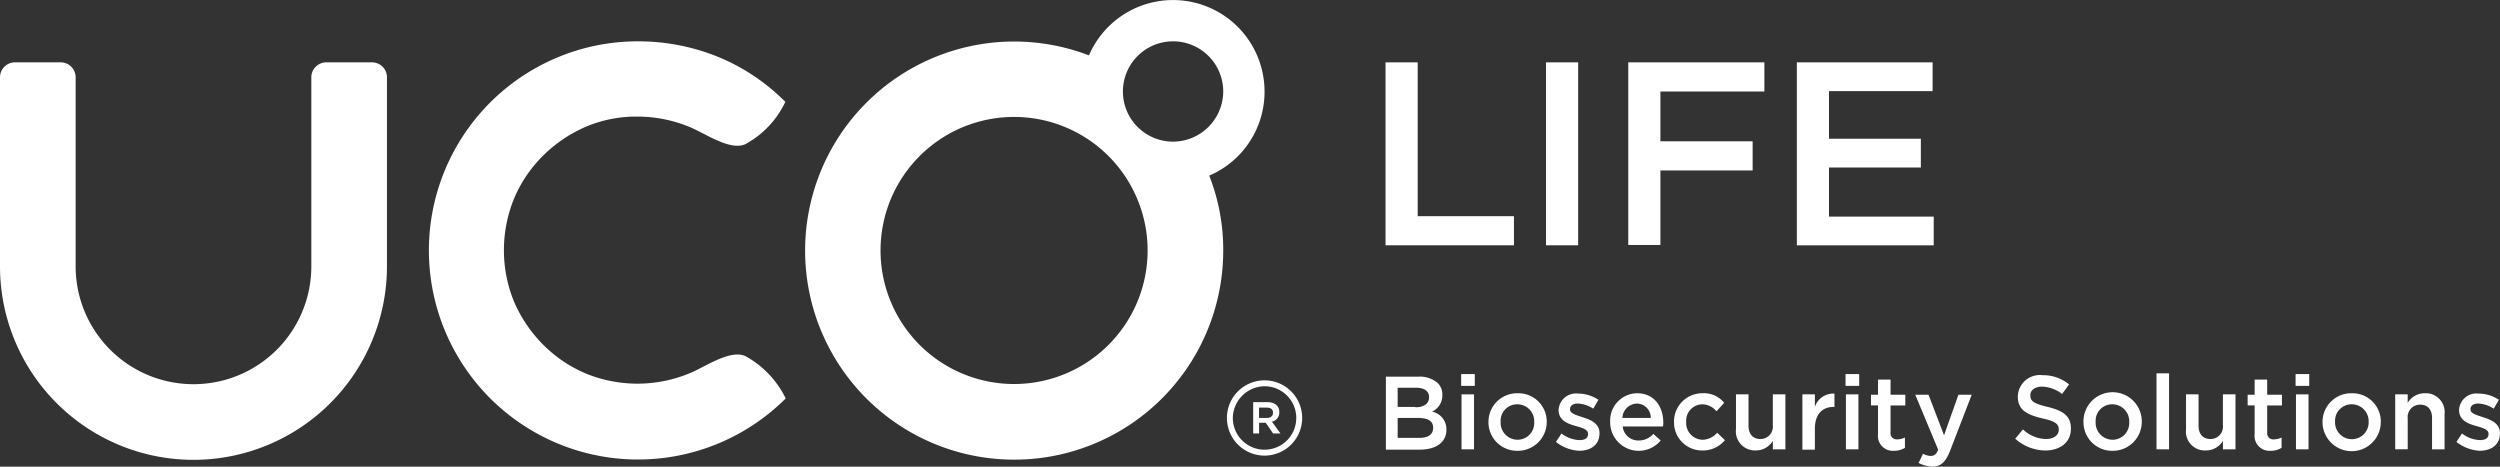 <svg xmlns="http://www.w3.org/2000/svg" width="280.031" height="52.271" viewBox="0 0 280.031 52.271">
  <rect x="0" y="0" width="280.031" height="52.271" fill="#333333" stroke="none"/>
  <g id="Uco_life_logo" data-name="Uco life logo" transform="translate(-36.1 -73.798)">
    <path id="Path_11545" data-name="Path 11545" d="M187.753,120.246c-1.735-.743-4.421,1.2-6.239,1.942a15.248,15.248,0,0,1-11.652,0,14.891,14.891,0,0,1-4.751-3.223,15.6,15.6,0,0,1-3.223-4.751,15.108,15.108,0,0,1-1.157-5.826,15.263,15.263,0,0,1,1.157-5.826,14.892,14.892,0,0,1,3.223-4.751,15.6,15.6,0,0,1,4.752-3.224,14.383,14.383,0,0,1,5.826-1.157,15.263,15.263,0,0,1,5.826,1.157c1.818.743,4.5,2.686,6.239,1.942a10.454,10.454,0,0,0,4.5-4.751,22.894,22.894,0,0,0-7.438-5A23.765,23.765,0,0,0,175.724,85a23.269,23.269,0,0,0-9.132,1.86A23.423,23.423,0,1,0,192.294,125,10.76,10.76,0,0,0,187.753,120.246Z" transform="translate(-68.186 -6.572)" fill="#fff" fill-rule="evenodd"/>
    <path id="Path_11546" data-name="Path 11546" d="M305.784,84.045A10.252,10.252,0,0,0,286.116,80a23.417,23.417,0,1,0,15.04,21.858,22.6,22.6,0,0,0-1.568-8.388A10.214,10.214,0,0,0,305.784,84.045Zm-28.056,32.767a14.958,14.958,0,1,1,14.958-14.958,14.958,14.958,0,0,1-14.958,14.958Zm17.809-27.147a5.619,5.619,0,1,1,5.619-5.619A5.645,5.645,0,0,1,295.537,89.665Z" transform="translate(-128.039 0)" fill="#fff"/>
    <path id="Path_11547" data-name="Path 11547" d="M79.444,92.395A1.673,1.673,0,0,0,77.751,90.7H72.668a1.673,1.673,0,0,0-1.695,1.695V113.55a13.2,13.2,0,0,1-26.4,0V92.395A1.673,1.673,0,0,0,42.876,90.7H37.795A1.673,1.673,0,0,0,36.1,92.395V113.55a21.672,21.672,0,0,0,43.344,0Z" transform="translate(0 -9.917)" fill="#fff"/>
    <path id="Path_11548" data-name="Path 11548" d="M372.915,177.561a3.554,3.554,0,1,1-3.554,3.554,3.608,3.608,0,0,1,3.554-3.554m0-.661a4.215,4.215,0,1,0,4.215,4.215,4.215,4.215,0,0,0-4.215-4.215Z" transform="translate(-195.17 -60.499)" fill="#fff"/>
    <path id="Path_11549" data-name="Path 11549" d="M377.907,184.99a1.039,1.039,0,0,0,.827-1.075c0-.743-.578-1.115-1.359-1.115h-1.568v3.513h.661v-1.2h.743l.826,1.2h.827Zm-.578-.418h-.868v-1.157h.868c.455,0,.7.209.7.578,0,.336-.246.584-.7.584Z" transform="translate(-199.335 -63.961)" fill="#fff"/>
    <path id="Path_11550" data-name="Path 11550" d="M411.7,90.7h3.6v17.23h10.784v3.26H411.7Z" transform="translate(-220.402 -9.917)" fill="#fff"/>
    <path id="Path_11551" data-name="Path 11551" d="M455.2,90.7h3.6v20.49h-3.6Z" transform="translate(-245.928 -9.917)" fill="#fff"/>
    <path id="Path_11552" data-name="Path 11552" d="M477.5,90.7h15.247v3.265H481.1v5.578h10.33v3.265H481.1v8.346h-3.6Z" transform="translate(-259.014 -9.917)" fill="#fff"/>
    <path id="Path_11553" data-name="Path 11553" d="M523.2,90.7h15.205v3.223H526.8v5.332h10.289v3.223H526.8v5.5H538.53v3.217H523.2Z" transform="translate(-285.83 -9.917)" fill="#fff"/>
    <path id="Path_11554" data-name="Path 11554" d="M411.7,175.9h3.678a3.054,3.054,0,0,1,2.148.7,1.777,1.777,0,0,1,.537,1.359V178a1.986,1.986,0,0,1-1.157,1.818,2,2,0,0,1,1.612,1.986v.042c0,1.446-1.2,2.231-3.016,2.231h-3.763V175.9Zm3.345,3.43c.909,0,1.528-.372,1.528-1.115v-.042c0-.62-.5-1.033-1.446-1.033h-2.069v2.148h1.986Zm.418,3.43c.992,0,1.568-.372,1.568-1.115V181.6c0-.7-.537-1.075-1.695-1.075h-2.278v2.231h2.4Z" transform="translate(-220.402 -59.912)" fill="#fff"/>
    <path id="Path_11555" data-name="Path 11555" d="M432.2,175.2h1.528v1.322H432.2Zm.041,2.273h1.4v6.156h-1.4Z" transform="translate(-232.432 -59.501)" fill="#fff"/>
    <path id="Path_11556" data-name="Path 11556" d="M439.6,183.623h0a3.21,3.21,0,0,1,3.264-3.223,3.176,3.176,0,0,1,3.265,3.181v.042a3.241,3.241,0,0,1-3.306,3.223,3.2,3.2,0,0,1-3.223-3.223Zm5.122,0h0a1.89,1.89,0,0,0-1.9-1.986,1.846,1.846,0,0,0-1.86,1.942v.042a1.907,1.907,0,0,0,1.86,1.986,1.865,1.865,0,0,0,1.9-1.984Z" transform="translate(-236.774 -62.553)" fill="#fff"/>
    <path id="Path_11557" data-name="Path 11557" d="M457.9,185.914l.62-.95a3.5,3.5,0,0,0,2.025.743c.62,0,.95-.248.95-.661V185c0-.5-.661-.661-1.359-.868-.909-.248-1.942-.62-1.942-1.818v.042a1.947,1.947,0,0,1,2.19-1.86,4.094,4.094,0,0,1,2.273.7l-.578.992a3.449,3.449,0,0,0-1.735-.578c-.537,0-.868.248-.868.62v.042c0,.455.661.62,1.4.868.909.29,1.9.7,1.9,1.777v.042c0,1.281-.992,1.942-2.273,1.942a4.531,4.531,0,0,1-2.608-.994Z" transform="translate(-247.513 -62.612)" fill="#fff"/>
    <path id="Path_11558" data-name="Path 11558" d="M472.6,183.623h0a3.057,3.057,0,0,1,3.016-3.223c1.942,0,2.933,1.528,2.933,3.306a1.553,1.553,0,0,1-.042.418H474a1.747,1.747,0,0,0,1.777,1.568,2.14,2.14,0,0,0,1.653-.743l.827.743a3.2,3.2,0,0,1-5.661-2.066Zm4.545-.455a1.578,1.578,0,0,0-1.568-1.612,1.673,1.673,0,0,0-1.612,1.612Z" transform="translate(-256.138 -62.553)" fill="#fff"/>
    <path id="Path_11559" data-name="Path 11559" d="M489.9,183.623h0a3.167,3.167,0,0,1,3.182-3.223,2.91,2.91,0,0,1,2.438,1.075l-.868.95a2.037,2.037,0,0,0-1.612-.785,1.83,1.83,0,0,0-1.777,1.942v.042a1.882,1.882,0,0,0,1.86,1.986,2.239,2.239,0,0,0,1.611-.785l.868.827a3.189,3.189,0,0,1-2.52,1.157,3.136,3.136,0,0,1-3.181-3.186Z" transform="translate(-266.289 -62.553)" fill="#fff"/>
    <path id="Path_11560" data-name="Path 11560" d="M506.7,184.625V180.7h1.405v3.513c0,.95.5,1.488,1.322,1.488a1.381,1.381,0,0,0,1.4-1.528V180.7h1.408v6.156h-1.405v-.95a2.206,2.206,0,0,1-1.9,1.075,2.139,2.139,0,0,1-2.235-2.355Z" transform="translate(-276.149 -62.729)" fill="#fff"/>
    <path id="Path_11561" data-name="Path 11561" d="M524.7,180.58h1.4v1.405a2.165,2.165,0,0,1,2.19-1.488v1.488h-.083c-1.24,0-2.108.785-2.108,2.438v2.355h-1.4Z" transform="translate(-286.71 -62.609)" fill="#fff"/>
    <path id="Path_11562" data-name="Path 11562" d="M536.4,175.2h1.528v1.322H536.4Zm.041,2.273h1.4v6.156h-1.4Z" transform="translate(-293.576 -59.501)" fill="#fff"/>
    <path id="Path_11563" data-name="Path 11563" d="M544.085,182.816v-3.223H543.3v-1.2h.785V176.7h1.405v1.695h1.653v1.2H545.49v3.016a.688.688,0,0,0,.743.785,2.061,2.061,0,0,0,.868-.209v1.157a2.349,2.349,0,0,1-1.281.33,1.663,1.663,0,0,1-1.735-1.857Z" transform="translate(-297.625 -60.382)" fill="#fff"/>
    <path id="Path_11564" data-name="Path 11564" d="M555.672,188.444l.5-1.033a1.924,1.924,0,0,0,.826.248c.418,0,.661-.165.868-.7L555.3,180.8h1.488l1.735,4.545,1.612-4.545h1.488l-2.438,6.322c-.5,1.24-1.033,1.735-2.025,1.735A3.93,3.93,0,0,1,555.672,188.444Z" transform="translate(-304.667 -62.788)" fill="#fff"/>
    <path id="Path_11565" data-name="Path 11565" d="M582.4,182.609l.868-1.033a3.859,3.859,0,0,0,2.562,1.075c.868,0,1.446-.418,1.446-1.033v-.042c0-.578-.33-.91-1.86-1.24-1.735-.418-2.727-.95-2.727-2.438v-.042a2.473,2.473,0,0,1,2.768-2.355,4.564,4.564,0,0,1,2.975,1.033l-.785,1.075a3.828,3.828,0,0,0-2.231-.826c-.827,0-1.322.418-1.322.95v.042c0,.62.372.91,1.942,1.281,1.735.418,2.6,1.033,2.6,2.4v.042c0,1.528-1.2,2.438-2.893,2.438a5.131,5.131,0,0,1-3.346-1.323Z" transform="translate(-320.569 -59.678)" fill="#fff"/>
    <path id="Path_11566" data-name="Path 11566" d="M600.9,183.626h0a3.265,3.265,0,1,1,6.529-.042v.042a3.241,3.241,0,0,1-3.305,3.223,3.2,3.2,0,0,1-3.223-3.223Zm5.122,0h0a1.89,1.89,0,0,0-1.9-1.986,1.846,1.846,0,0,0-1.86,1.942v.042a1.907,1.907,0,0,0,1.86,1.986,1.865,1.865,0,0,0,1.9-1.984Z" transform="translate(-331.425 -62.556)" fill="#fff"/>
    <path id="Path_11567" data-name="Path 11567" d="M620.7,175h1.405v8.512H620.7Z" transform="translate(-343.044 -59.384)" fill="#fff"/>
    <path id="Path_11568" data-name="Path 11568" d="M628.7,184.625V180.7h1.405v3.513c0,.95.5,1.488,1.322,1.488a1.381,1.381,0,0,0,1.405-1.528V180.7h1.408v6.156h-1.405v-.95a2.206,2.206,0,0,1-1.9,1.075,2.118,2.118,0,0,1-2.235-2.355Z" transform="translate(-347.739 -62.729)" fill="#fff"/>
    <path id="Path_11569" data-name="Path 11569" d="M646.185,182.816v-3.223H645.4v-1.2h.785V176.7h1.405v1.695h1.653v1.2H647.59v3.016a.688.688,0,0,0,.743.785,2.061,2.061,0,0,0,.868-.209v1.157a2.35,2.35,0,0,1-1.281.33,1.663,1.663,0,0,1-1.735-1.857Z" transform="translate(-357.537 -60.382)" fill="#fff"/>
    <path id="Path_11570" data-name="Path 11570" d="M658.4,175.2h1.528v1.322H658.4Zm.042,2.273h1.405v6.156h-1.405Z" transform="translate(-365.166 -59.501)" fill="#fff"/>
    <path id="Path_11571" data-name="Path 11571" d="M665.7,183.623h0a3.21,3.21,0,0,1,3.265-3.223,3.176,3.176,0,0,1,3.264,3.181v.042a3.264,3.264,0,1,1-6.529,0Zm5.165,0h0a1.89,1.89,0,0,0-1.9-1.986,1.846,1.846,0,0,0-1.86,1.942v.042a1.882,1.882,0,1,0,3.763,0Z" transform="translate(-369.449 -62.553)" fill="#fff"/>
    <path id="Path_11572" data-name="Path 11572" d="M685.4,180.524H686.8v.95a2.225,2.225,0,0,1,1.94-1.075,2.109,2.109,0,0,1,2.19,2.355v3.925h-1.4v-3.513c0-.95-.5-1.488-1.322-1.488a1.381,1.381,0,0,0-1.405,1.528v3.471h-1.4v-6.156Z" transform="translate(-381.01 -62.553)" fill="#fff"/>
    <path id="Path_11573" data-name="Path 11573" d="M702,185.914l.62-.95a3.5,3.5,0,0,0,2.025.743c.62,0,.95-.248.95-.661V185c0-.5-.661-.661-1.359-.868-.909-.248-1.942-.62-1.942-1.818v.042a1.947,1.947,0,0,1,2.19-1.86,4.093,4.093,0,0,1,2.273.7l-.578.992a3.45,3.45,0,0,0-1.735-.578c-.537,0-.868.248-.868.62v.042c0,.455.661.62,1.4.868.909.29,1.9.7,1.9,1.777v.042c0,1.281-.991,1.942-2.273,1.942a4.64,4.64,0,0,1-2.608-.994Z" transform="translate(-390.75 -62.612)" fill="#fff"/>
  </g>
</svg>
